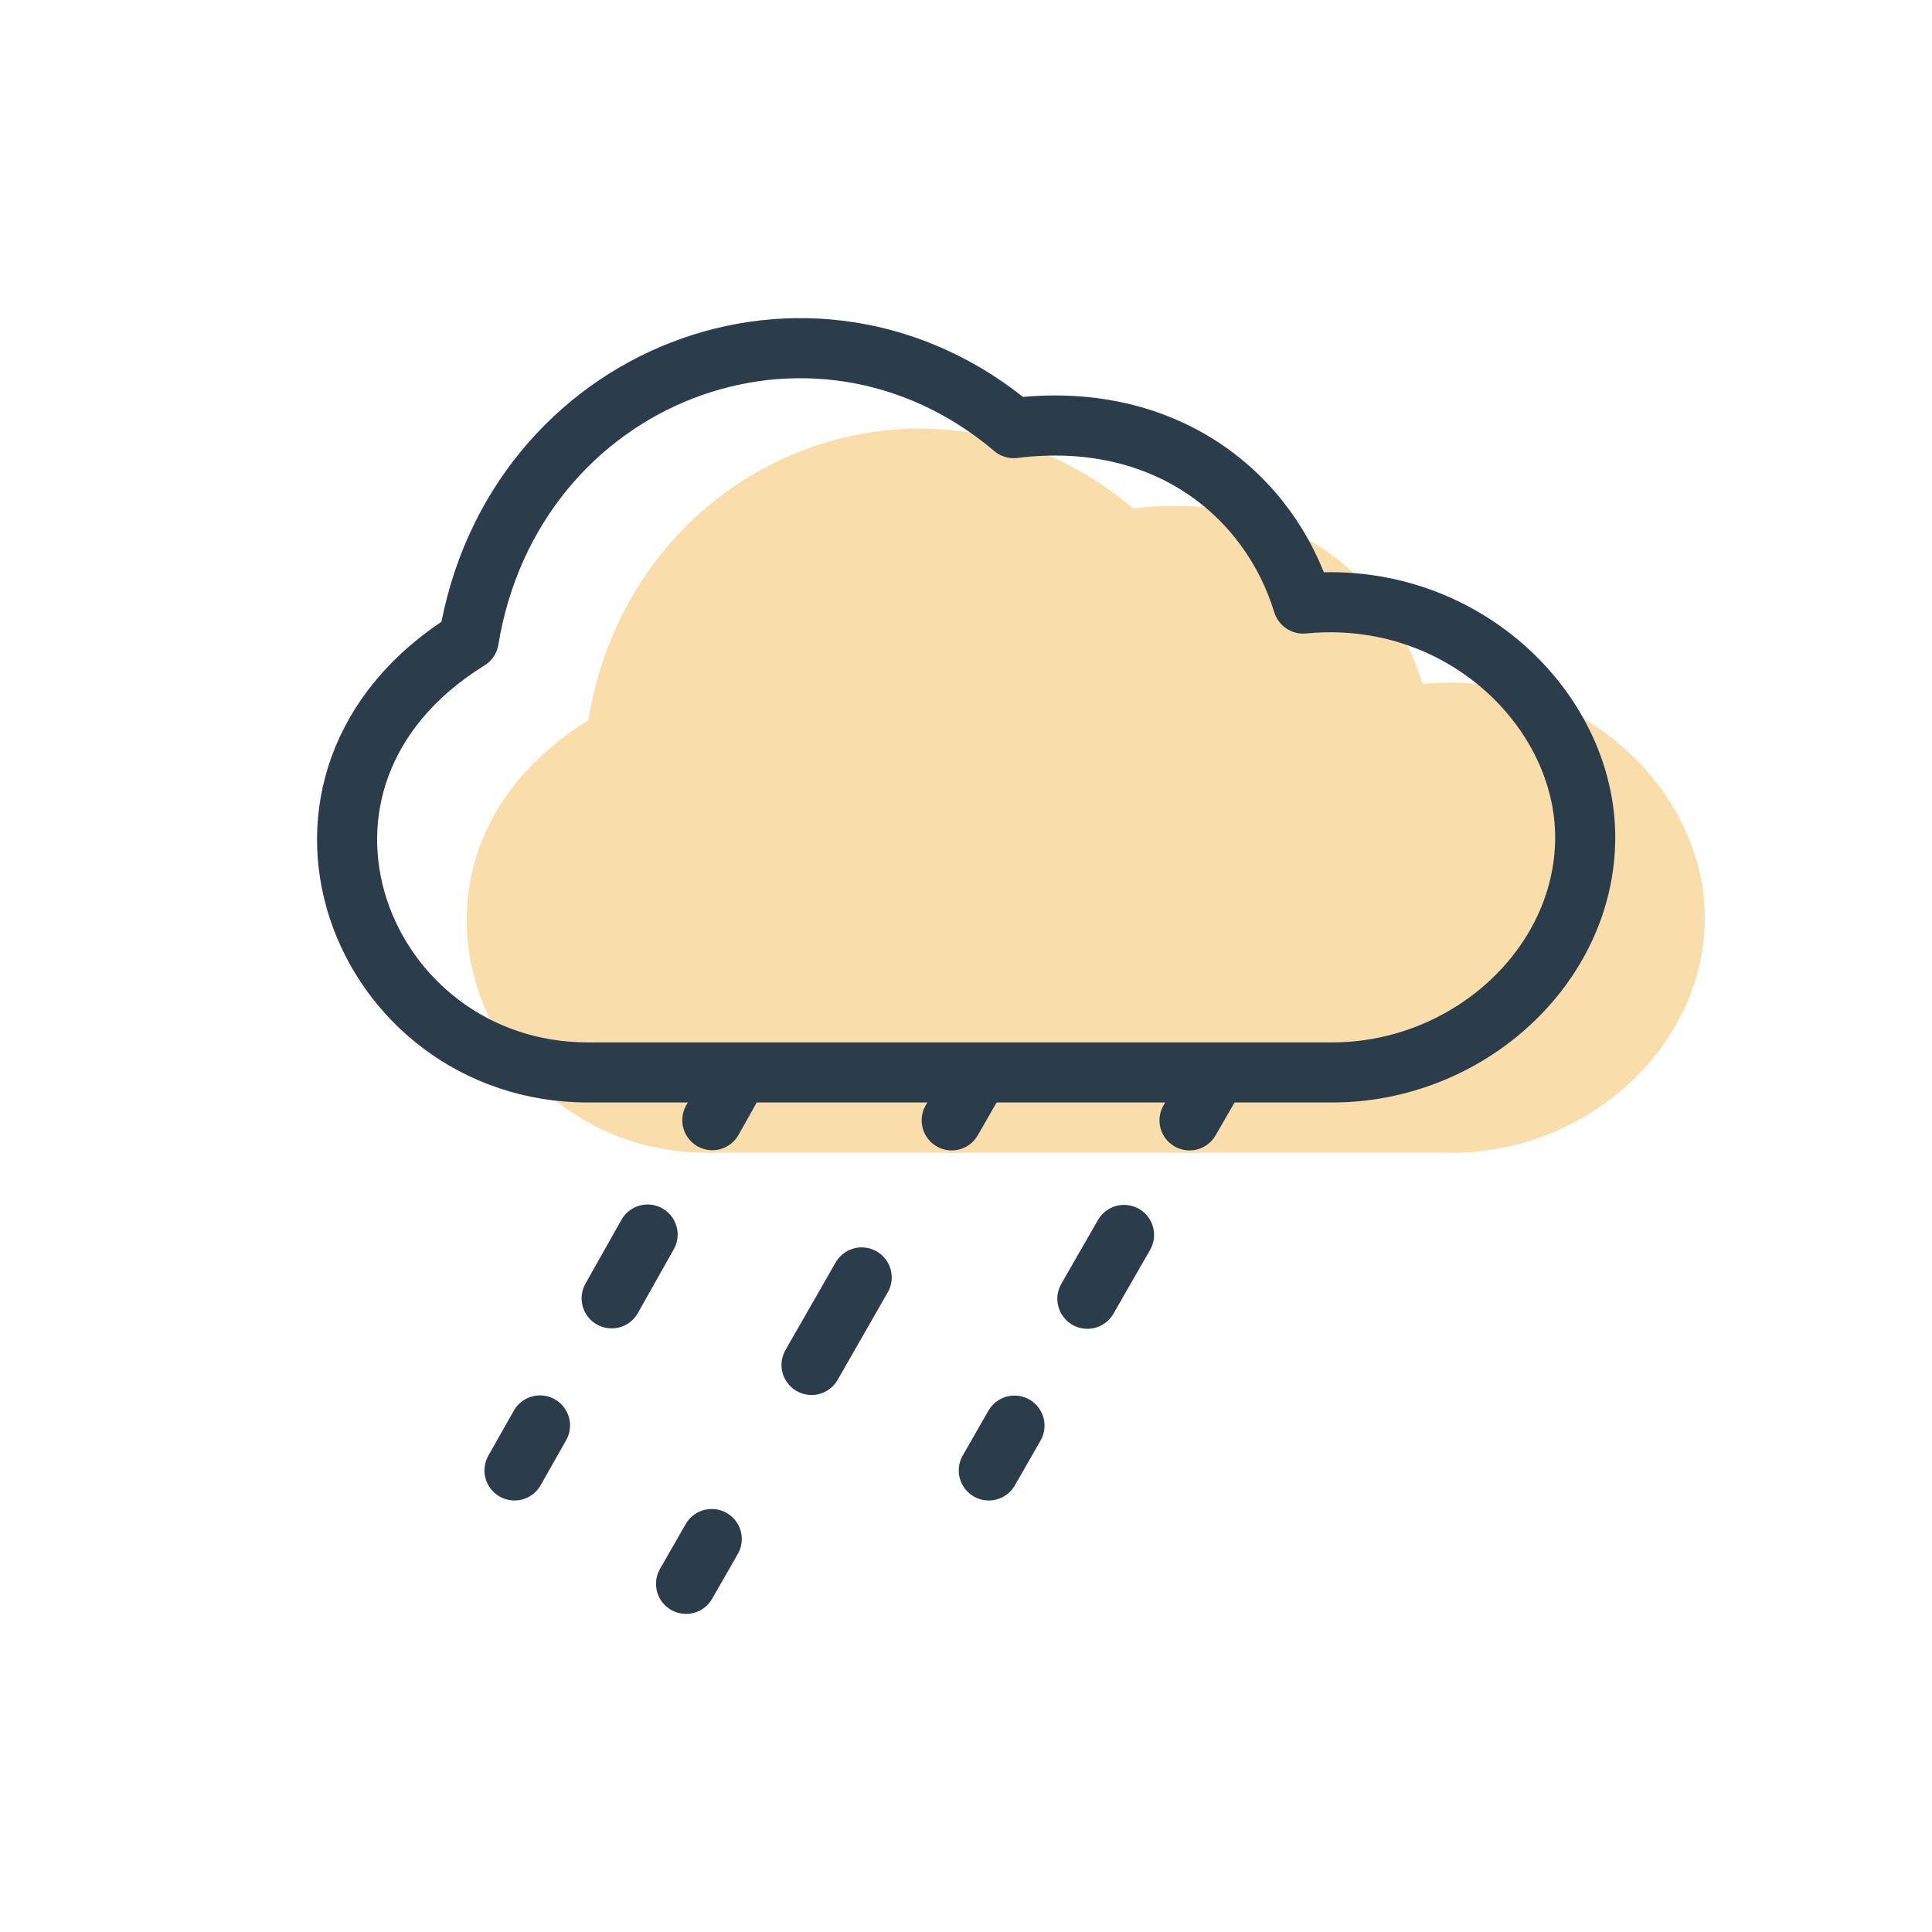 <?xml version="1.0" encoding="UTF-8"?>
<svg id="Layer_1" data-name="Layer 1" xmlns="http://www.w3.org/2000/svg" viewBox="0 0 100 100">
  <defs>
    <style>
      .cls-1 {
        stroke-dasharray: 5.22 7.83;
      }

      .cls-1, .cls-2, .cls-3, .cls-4 {
        fill: none;
        stroke: #2b3d4b;
        stroke-linecap: round;
        stroke-linejoin: round;
        stroke-width: 3.11px;
      }

      .cls-2 {
        stroke-dasharray: 3.81 5.71;
      }

      .cls-4 {
        stroke-dasharray: 3.79 5.69;
      }

      .cls-5 {
        fill: #f9ddab;
      }
    </style>
  </defs>
  <path class="cls-5" d="M73.63,35.39c-1.71-5.6-7.12-10.05-14.97-9.07-10.42-8.81-25.95-2.81-28.21,10.96-11.7,7.25-5.61,22.39,6.18,22.39h38.5c7.1,0,13.11-5.56,13.11-12.17s-6.43-12.9-14.6-12.1Z"/>
  <path class="cls-3" d="M67.44,31.23c-1.71-5.6-7.12-10.05-14.97-9.07-10.42-8.81-25.95-2.81-28.21,10.96-11.7,7.25-5.61,22.39,6.18,22.39h38.5c7.1,0,13.11-5.56,13.11-12.17s-6.43-12.9-14.6-12.1Z"/>
  <g>
    <line class="cls-3" x1="38.18" y1="55.65" x2="36.87" y2="57.98"/>
    <line class="cls-4" x1="33.52" y1="63.9" x2="29.62" y2="70.82"/>
    <line class="cls-3" x1="27.95" y1="73.78" x2="26.63" y2="76.11"/>
  </g>
  <g>
    <line class="cls-3" x1="50.59" y1="55.67" x2="49.26" y2="57.99"/>
    <line class="cls-1" x1="44.6" y1="66.12" x2="39.17" y2="75.6"/>
    <line class="cls-3" x1="36.84" y1="79.66" x2="35.51" y2="81.98"/>
  </g>
  <g>
    <line class="cls-3" x1="62.91" y1="55.67" x2="61.57" y2="57.99"/>
    <line class="cls-2" x1="58.18" y1="63.92" x2="54.21" y2="70.83"/>
    <line class="cls-3" x1="52.51" y1="73.79" x2="51.18" y2="76.11"/>
  </g>
</svg>